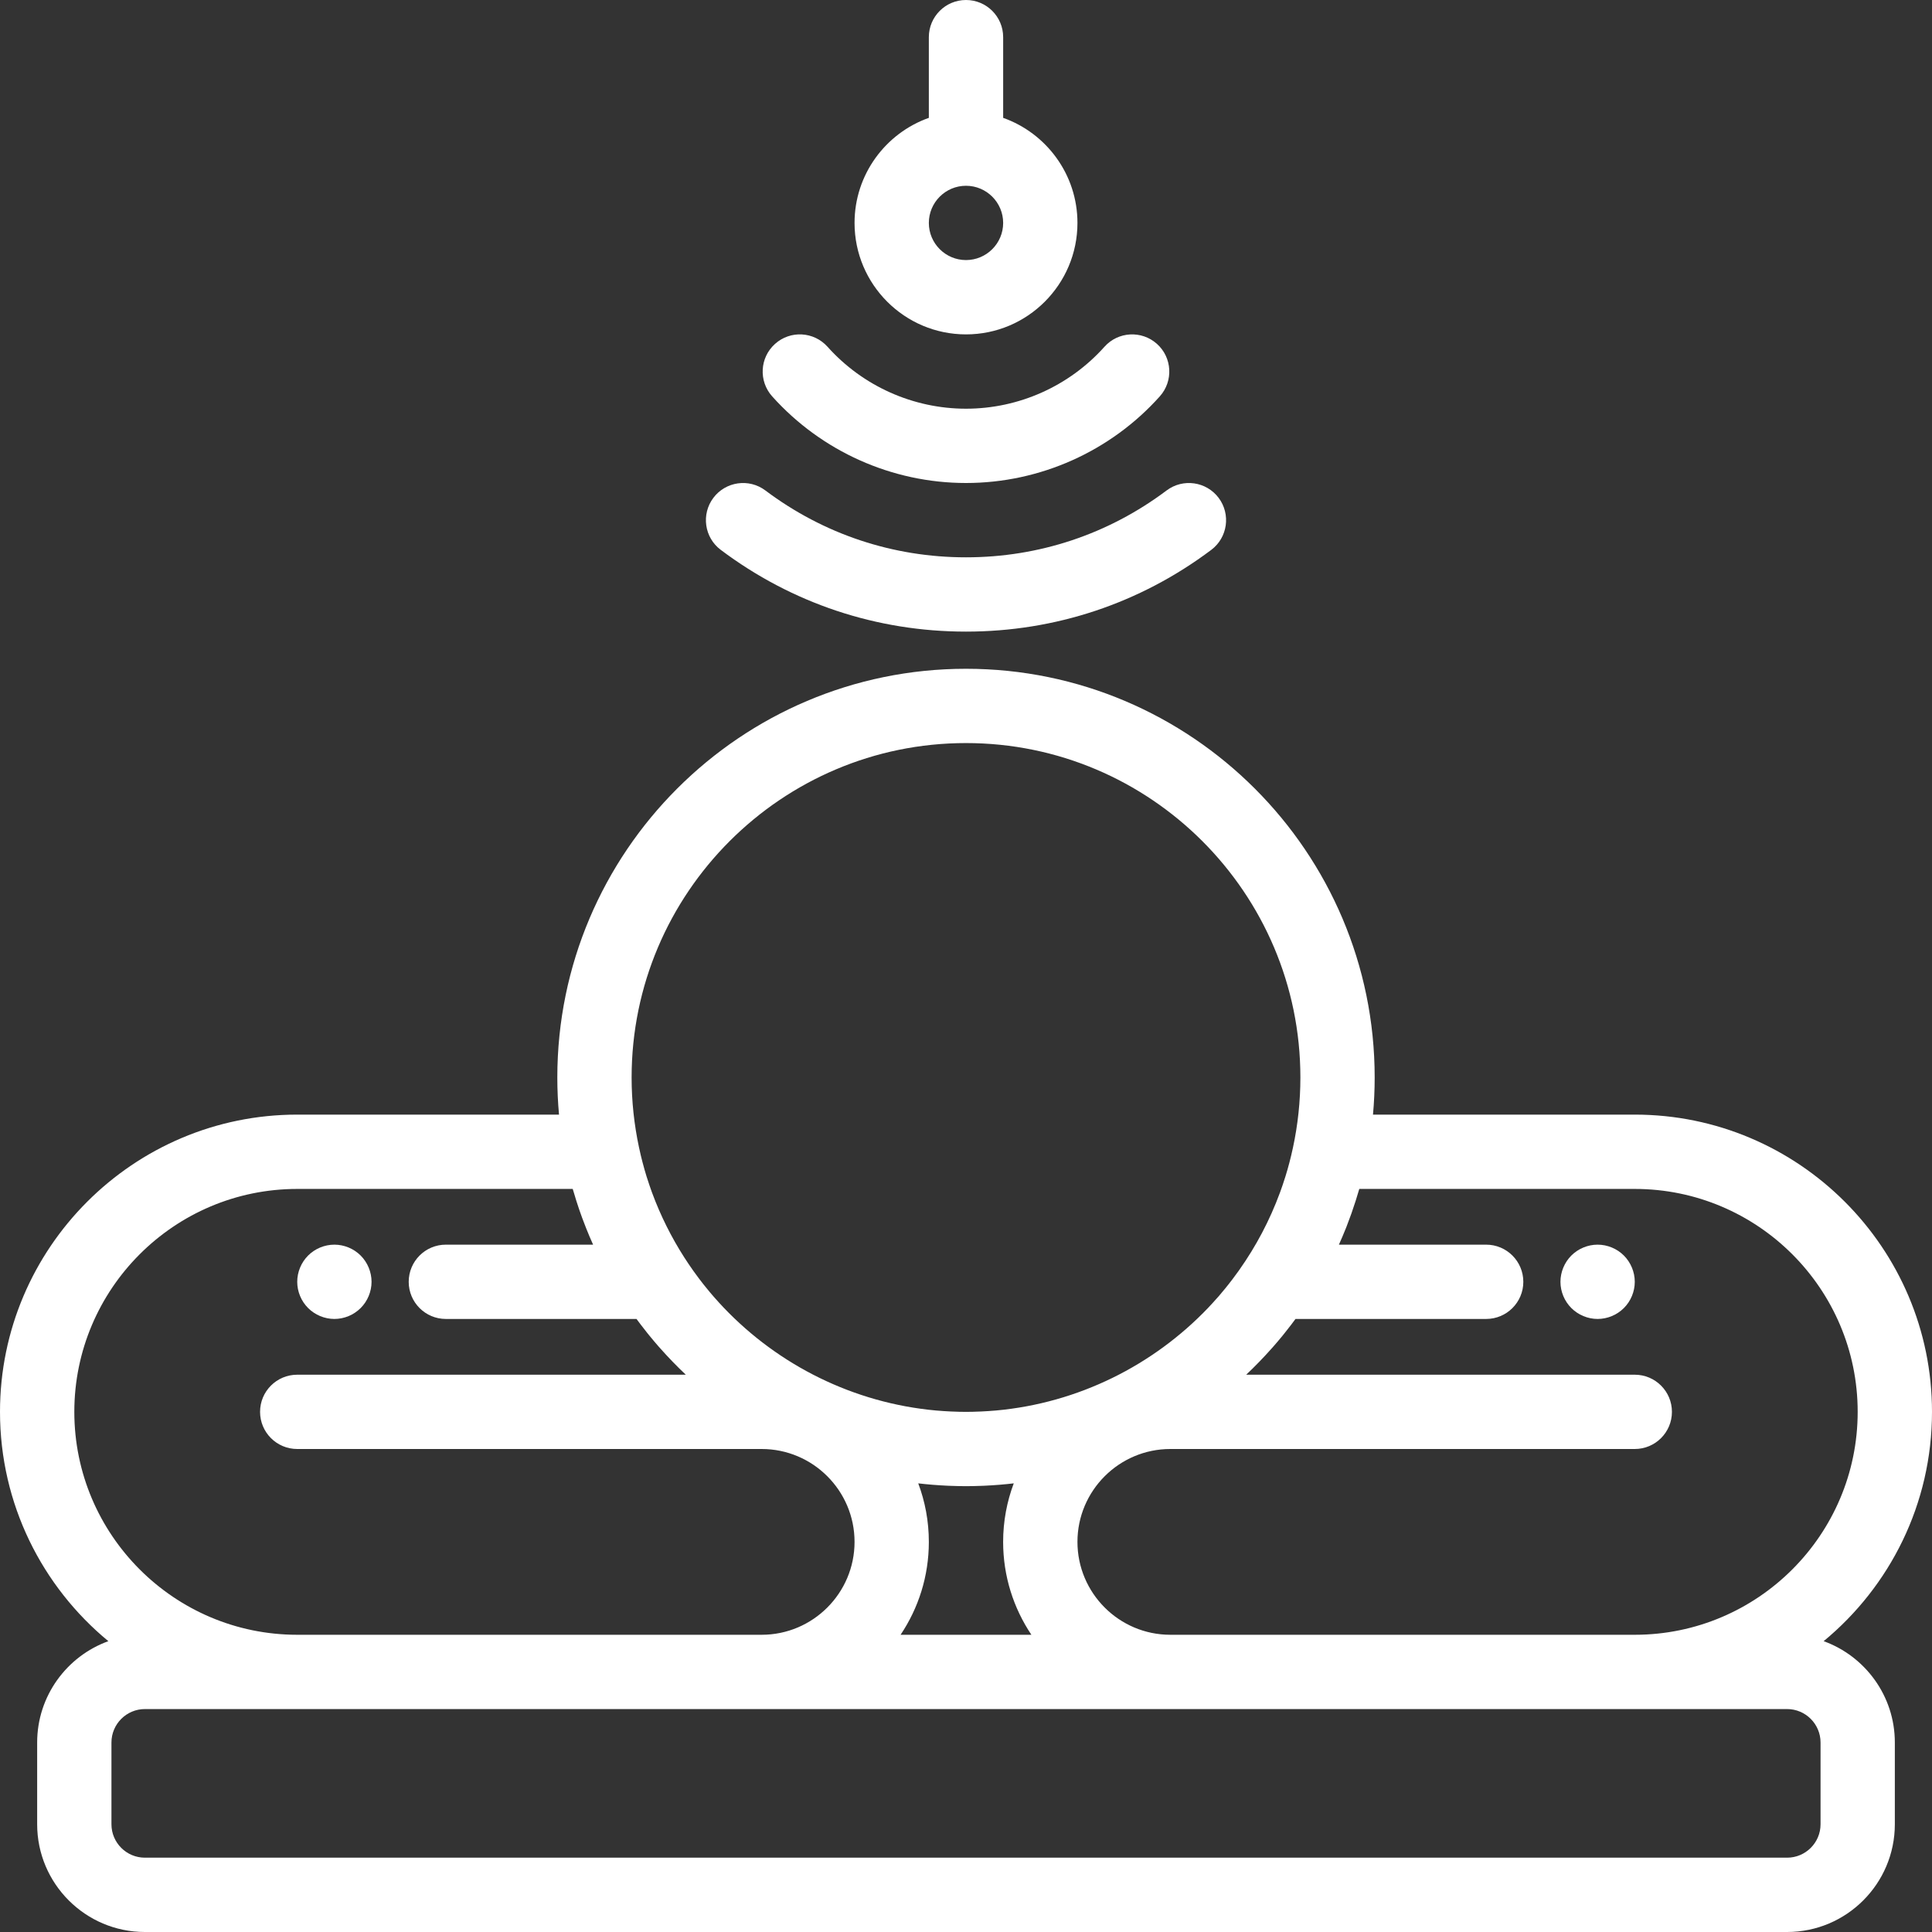 <svg xmlns="http://www.w3.org/2000/svg" width="64" height="64" viewBox="0 0 64 64" fill="none"><rect x="0" y="0" width="64" height="64" fill="#333333" stroke="none"/><g clip-path="url(#clip0_1_563)"><path d="M60.411 54.366C62.602 52.558 64 49.824 64 46.769C64 41.34 59.583 36.923 54.154 36.923H45.482C45.519 36.518 45.538 36.107 45.538 35.692C45.538 28.227 39.465 22.154 32 22.154C24.535 22.154 18.462 28.227 18.462 35.692C18.462 36.107 18.481 36.518 18.518 36.923H9.846C4.417 36.923 0 41.34 0 46.769C0 49.824 1.398 52.558 3.589 54.366C2.215 54.863 1.231 56.18 1.231 57.723V60.431C1.231 62.399 2.832 64 4.8 64H59.2C61.168 64 62.769 62.399 62.769 60.431V57.723C62.769 56.18 61.785 54.863 60.411 54.366ZM44.58 40.697C44.589 40.673 44.598 40.65 44.608 40.627C44.718 40.346 44.819 40.06 44.911 39.77C44.932 39.703 44.952 39.636 44.972 39.569C44.99 39.507 45.011 39.447 45.028 39.385H54.154C58.226 39.385 61.538 42.697 61.538 46.769C61.538 50.841 58.226 54.154 54.154 54.154H38.769C37.073 54.154 35.692 52.774 35.692 51.077C35.692 49.38 37.073 48 38.769 48H54.154C54.834 48 55.385 47.449 55.385 46.769C55.385 46.09 54.834 45.539 54.154 45.539H41.282C41.579 45.258 41.863 44.965 42.134 44.659C42.148 44.644 42.161 44.629 42.175 44.613C42.277 44.497 42.377 44.379 42.475 44.26C42.505 44.223 42.534 44.187 42.563 44.15C42.631 44.065 42.699 43.979 42.765 43.892C42.816 43.826 42.866 43.76 42.915 43.692H49.231C49.911 43.692 50.462 43.141 50.462 42.462C50.462 41.782 49.911 41.231 49.231 41.231H44.353C44.432 41.055 44.508 40.877 44.58 40.697ZM32 24.615C38.108 24.615 43.077 29.584 43.077 35.692C43.077 36.488 42.992 37.264 42.832 38.012C42.813 38.098 42.794 38.183 42.774 38.268C42.754 38.351 42.733 38.433 42.712 38.516C42.692 38.59 42.672 38.665 42.651 38.739C42.628 38.819 42.604 38.898 42.58 38.977C42.576 38.99 42.571 39.003 42.567 39.016C42.517 39.176 42.463 39.335 42.406 39.491C42.404 39.496 42.402 39.502 42.4 39.507C42.063 40.424 41.607 41.285 41.051 42.071C41.041 42.085 41.032 42.099 41.022 42.112C40.958 42.202 40.893 42.29 40.826 42.378C40.785 42.431 40.745 42.485 40.703 42.537C40.663 42.588 40.622 42.639 40.581 42.689C40.512 42.773 40.442 42.858 40.371 42.94C40.346 42.968 40.321 42.995 40.296 43.023C40.214 43.116 40.13 43.209 40.044 43.299C40.039 43.305 40.033 43.312 40.027 43.318C38.205 45.228 35.719 46.479 32.99 46.725C32.98 46.725 32.971 46.727 32.961 46.727C32.812 46.74 32.661 46.75 32.51 46.757C32.492 46.758 32.473 46.758 32.454 46.759C32.303 46.766 32.152 46.77 32 46.77C31.848 46.77 31.697 46.766 31.546 46.759C31.527 46.759 31.509 46.758 31.49 46.757C31.339 46.75 31.189 46.74 31.039 46.727C31.029 46.726 31.02 46.725 31.01 46.725C28.281 46.479 25.794 45.228 23.973 43.317C23.968 43.312 23.963 43.307 23.958 43.301C23.871 43.21 23.786 43.116 23.703 43.022C23.679 42.995 23.654 42.968 23.631 42.941C23.558 42.858 23.488 42.773 23.419 42.688C23.378 42.639 23.338 42.589 23.298 42.539C23.252 42.48 23.206 42.42 23.16 42.36C23.099 42.279 23.039 42.197 22.98 42.115C22.968 42.099 22.957 42.083 22.946 42.067C22.852 41.934 22.761 41.799 22.673 41.662C22.671 41.66 22.67 41.658 22.669 41.656C22.24 40.987 21.881 40.269 21.602 39.513C21.599 39.505 21.596 39.497 21.593 39.489C21.538 39.338 21.487 39.186 21.438 39.032C21.432 39.013 21.425 38.994 21.419 38.975C21.395 38.898 21.372 38.82 21.35 38.742C21.326 38.658 21.303 38.573 21.281 38.488C21.262 38.416 21.244 38.344 21.227 38.272C21.206 38.183 21.186 38.094 21.167 38.005C21.008 37.259 20.923 36.485 20.923 35.693C20.923 29.584 25.892 24.615 32 24.615ZM30.418 49.138C30.564 49.155 30.711 49.17 30.858 49.182C30.865 49.183 30.872 49.183 30.879 49.184C31.051 49.198 31.224 49.209 31.398 49.217C31.427 49.218 31.455 49.219 31.483 49.22C31.655 49.227 31.827 49.231 32 49.231C32.173 49.231 32.345 49.227 32.517 49.22C32.545 49.219 32.573 49.218 32.601 49.217C32.775 49.209 32.949 49.198 33.121 49.184C33.128 49.183 33.135 49.183 33.142 49.182C33.289 49.17 33.436 49.155 33.582 49.138C33.355 49.742 33.23 50.395 33.23 51.077C33.23 52.215 33.576 53.273 34.166 54.154H29.833C30.424 53.273 30.769 52.215 30.769 51.077C30.769 50.395 30.645 49.742 30.418 49.138ZM2.462 46.769C2.462 42.697 5.774 39.385 9.846 39.385H18.972C18.988 39.444 19.008 39.502 19.026 39.561C19.047 39.632 19.068 39.702 19.09 39.773C19.117 39.858 19.145 39.944 19.174 40.029C19.176 40.036 19.179 40.043 19.181 40.051C19.247 40.244 19.317 40.435 19.392 40.623C19.402 40.65 19.413 40.676 19.423 40.703C19.494 40.881 19.569 41.057 19.647 41.231H14.769C14.089 41.231 13.539 41.782 13.539 42.462C13.539 43.141 14.089 43.692 14.769 43.692H21.085C21.134 43.758 21.183 43.824 21.232 43.888C21.3 43.977 21.369 44.065 21.439 44.153C21.467 44.188 21.495 44.223 21.524 44.258C21.623 44.379 21.724 44.498 21.826 44.615C21.839 44.629 21.852 44.643 21.864 44.657C22.136 44.964 22.42 45.258 22.718 45.539H9.846C9.166 45.539 8.615 46.09 8.615 46.769C8.615 47.449 9.166 48 9.846 48H25.231C26.927 48 28.308 49.38 28.308 51.077C28.308 52.774 26.927 54.154 25.231 54.154H9.846C5.774 54.154 2.462 50.841 2.462 46.769ZM60.308 60.431C60.308 61.042 59.811 61.538 59.2 61.538H4.8C4.189 61.538 3.692 61.042 3.692 60.431V57.723C3.692 57.112 4.189 56.615 4.8 56.615H59.2C59.811 56.615 60.308 57.112 60.308 57.723V60.431Z" fill="white"></path><path d="M53.793 41.591C53.564 41.362 53.247 41.231 52.923 41.231C52.599 41.231 52.282 41.362 52.053 41.591C51.824 41.82 51.692 42.138 51.692 42.462C51.692 42.785 51.824 43.103 52.053 43.331C52.282 43.56 52.599 43.692 52.923 43.692C53.247 43.692 53.564 43.56 53.793 43.331C54.022 43.103 54.154 42.785 54.154 42.462C54.154 42.138 54.022 41.82 53.793 41.591Z" fill="white"></path><path d="M11.947 41.591C11.718 41.362 11.401 41.231 11.077 41.231C10.753 41.231 10.436 41.362 10.207 41.591C9.978 41.82 9.846 42.138 9.846 42.462C9.846 42.785 9.978 43.103 10.207 43.331C10.436 43.56 10.753 43.692 11.077 43.692C11.401 43.692 11.718 43.56 11.947 43.331C12.176 43.103 12.308 42.785 12.308 42.462C12.308 42.138 12.176 41.82 11.947 41.591Z" fill="white"></path><path d="M33.231 3.904V1.231C33.231 0.551 32.68 0 32 0C31.32 0 30.769 0.551 30.769 1.231V3.904C29.337 4.412 28.308 5.78 28.308 7.385C28.308 9.421 29.964 11.077 32 11.077C34.036 11.077 35.692 9.421 35.692 7.385C35.692 5.78 34.663 4.412 33.231 3.904ZM32 8.615C31.321 8.615 30.769 8.063 30.769 7.385C30.769 6.706 31.321 6.154 32 6.154C32.679 6.154 33.231 6.706 33.231 7.385C33.231 8.063 32.679 8.615 32 8.615Z" fill="white"></path><path d="M40.369 16.492C39.961 15.949 39.189 15.839 38.645 16.247C36.717 17.696 34.419 18.462 32 18.462C29.581 18.462 27.283 17.696 25.354 16.247C24.811 15.839 24.039 15.949 23.631 16.492C23.223 17.036 23.332 17.807 23.876 18.215C26.234 19.987 29.043 20.923 32 20.923C34.956 20.923 37.766 19.987 40.124 18.216C40.667 17.808 40.777 17.036 40.369 16.492Z" fill="white"></path><path d="M38.325 11.391C37.818 10.938 37.04 10.98 36.587 11.487C35.42 12.791 33.748 13.539 32 13.539C30.252 13.539 28.58 12.791 27.413 11.487C26.959 10.98 26.181 10.937 25.675 11.391C25.168 11.844 25.125 12.622 25.578 13.129C27.212 14.953 29.552 16 32 16C34.447 16 36.788 14.954 38.421 13.129C38.874 12.622 38.831 11.844 38.325 11.391Z" fill="white"></path></g><defs><clipPath id="clip0_1_563"><rect width="64" height="64" fill="white"></rect></clipPath></defs></svg>